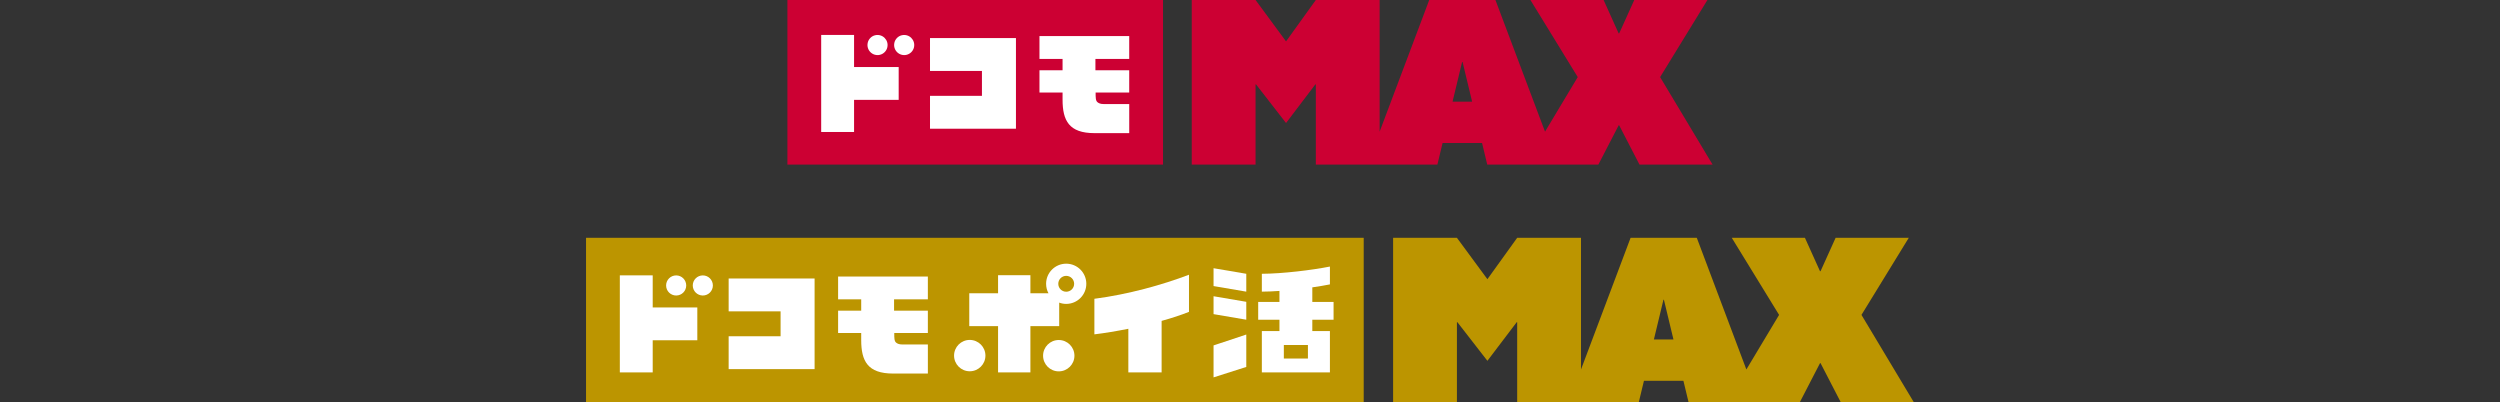<svg width="820" height="132" viewBox="0 0 820 132" fill="none" xmlns="http://www.w3.org/2000/svg">
<rect x="0" y="0" width="820" height="132" fill="#333333" stroke="none"/>
<g clip-path="url(#clip0_3057_9590)">
<path d="M381.466 0H258.267V54H381.466V0Z" fill="#CC0033"/>
<path d="M280.133 43.292H269.35V11.46H280.133V21.987H294.766V32.755H280.133V43.292Z" fill="white"/>
<path d="M370.382 43.668H358.983C350.641 43.668 348.52 39.562 348.52 32.685V30.359H340.946V23.045H348.52V19.325H340.946V11.836H370.382V19.325H359.298V23.045H370.382V30.359H359.364C359.364 32.068 359.364 33.001 359.97 33.517C360.401 33.883 361.023 34.123 361.92 34.123H370.387V43.673L370.382 43.668Z" fill="white"/>
<path d="M333.231 42.219H305.043V31.436H322.077V23.27H305.043V12.487H333.231V42.219Z" fill="white"/>
<path d="M288.585 17.987C286.184 18.523 284.078 16.418 284.615 14.016C284.885 12.803 285.863 11.826 287.071 11.555C289.472 11.019 291.583 13.124 291.041 15.525C290.771 16.738 289.793 17.711 288.58 17.982L288.585 17.987Z" fill="white"/>
<path d="M297.328 17.987C294.927 18.523 292.821 16.418 293.358 14.016C293.628 12.803 294.606 11.826 295.814 11.555C298.215 11.019 300.326 13.124 299.784 15.525C299.514 16.738 298.536 17.711 297.323 17.982L297.328 17.987Z" fill="white"/>
<path d="M544.519 25.286L560.034 0H536.037L531.089 10.963H530.919L525.976 0H501.978L517.499 25.286L506.766 43.187L490.504 0H468.787L452.52 43.187V0H431.591L421.821 13.575L411.825 0H390.896V54H411.825V27.672H411.975L421.821 40.35L431.441 27.672H431.591V54H471.459L473.164 46.912H486.117L487.822 54H524.256L530.929 41.096H531.084L537.756 54H561.733L544.514 25.286H544.519ZM476.437 33.341L479.57 20.313H479.721L482.854 33.341H476.437Z" fill="#CC0033"/>
</g>
<g clip-path="url(#clip1_3057_9590)">
<path d="M447.296 78H192.22V132H447.296V78Z" fill="#BC9500"/>
<path d="M398.044 103.035L408.782 104.865V98.994L398.044 97.165V103.035Z" fill="white"/>
<path d="M398.044 93.831L408.782 95.661V89.801L398.044 87.976V93.831Z" fill="white"/>
<path d="M398.044 123.784L408.782 120.355V109.722L398.044 113.296V123.784Z" fill="white"/>
<path d="M430.438 94.252C432.579 93.941 434.559 93.611 436.213 93.28V87.43C430.428 88.573 420.808 89.771 413.885 89.801V95.661C415.67 95.651 417.63 95.566 419.66 95.425V99.03H412.687V104.88H419.66V108.589H413.885V122.15H436.213V108.589H430.438V104.88H437.411V99.03H430.438V94.257V94.252ZM428.999 117.588H421.099V113.151H428.999V117.588Z" fill="white"/>
<path d="M318.076 121.779C320.917 121.779 323.22 119.476 323.22 116.635C323.22 113.795 320.917 111.492 318.076 111.492C315.236 111.492 312.933 113.795 312.933 116.635C312.933 119.476 315.236 121.779 318.076 121.779Z" fill="white"/>
<path d="M347.272 121.809C350.113 121.809 352.416 119.506 352.416 116.665C352.416 113.825 350.113 111.522 347.272 111.522C344.432 111.522 342.129 113.825 342.129 116.665C342.129 119.506 344.432 121.809 347.272 121.809Z" fill="white"/>
<path d="M214.087 122.149H203.304V90.317H214.087V100.844H228.72V111.607H214.087V122.149Z" fill="white"/>
<path d="M304.336 122.525H292.936C284.595 122.525 282.474 118.42 282.474 111.542V109.216H274.899V101.902H282.474V98.182H274.899V90.693H304.336V98.182H293.252V101.902H304.336V109.216H293.317C293.317 110.925 293.317 111.858 293.924 112.374C294.355 112.74 294.976 112.981 295.874 112.981H304.341V122.53L304.336 122.525Z" fill="white"/>
<path d="M267.185 121.072H238.997V110.294H256.031V102.123H238.997V91.345H267.185V121.072Z" fill="white"/>
<path d="M221.782 96.929C219.962 96.929 218.483 95.45 218.483 93.631C218.483 91.811 219.962 90.332 221.782 90.332C223.602 90.332 225.081 91.811 225.081 93.631C225.081 95.45 223.602 96.929 221.782 96.929Z" fill="white"/>
<path d="M230.525 96.929C228.705 96.929 227.226 95.45 227.226 93.631C227.226 91.811 228.705 90.332 230.525 90.332C232.344 90.332 233.823 91.811 233.823 93.631C233.823 95.45 232.344 96.929 230.525 96.929Z" fill="white"/>
<path d="M389.993 90.106C381.25 93.44 369.981 96.573 358.958 98.002V109.667C362.351 109.256 366.196 108.624 370.096 107.837V122.149H381.01V105.251C384.358 104.323 387.451 103.316 389.988 102.283V90.111L389.993 90.106Z" fill="white"/>
<path d="M349.718 86.487C346.074 86.487 343.121 89.44 343.121 93.084C343.121 94.212 343.407 95.275 343.903 96.202H337.973V90.262H327.365V96.202H317.921V106.98H327.365V122.144H337.973V106.98H347.417V99.26C348.134 99.526 348.906 99.681 349.713 99.681C353.358 99.681 356.31 96.728 356.31 93.084C356.31 89.44 353.358 86.487 349.713 86.487H349.718ZM349.718 95.686C348.285 95.686 347.117 94.523 347.117 93.084C347.117 91.645 348.28 90.482 349.718 90.482C351.157 90.482 352.32 91.645 352.32 93.084C352.32 94.523 351.157 95.686 349.718 95.686Z" fill="white"/>
<path d="M610.56 103.286L626.08 78H602.083L597.135 88.963H596.964L592.017 78H568.019L583.54 103.286L572.807 121.187L556.55 78H534.833L518.566 121.187V78H497.637L487.867 91.575L477.871 78H456.941V132H477.871V105.672H478.021L487.867 118.35L497.487 105.672H497.637V132H537.505L539.21 124.912H552.163L553.868 132H590.302L596.974 119.097H597.13L603.802 132H627.779L610.56 103.286ZM542.478 111.341L545.611 98.313H545.762L548.895 111.341H542.478Z" fill="#BC9500"/>
</g>
<defs>
<clipPath id="clip0_3057_9590">
<rect width="303.467" height="54" fill="white" transform="translate(258.267)"/>
</clipPath>
<clipPath id="clip1_3057_9590">
<rect width="435.559" height="54" fill="white" transform="translate(192.22 78)"/>
</clipPath>
</defs>
</svg>
